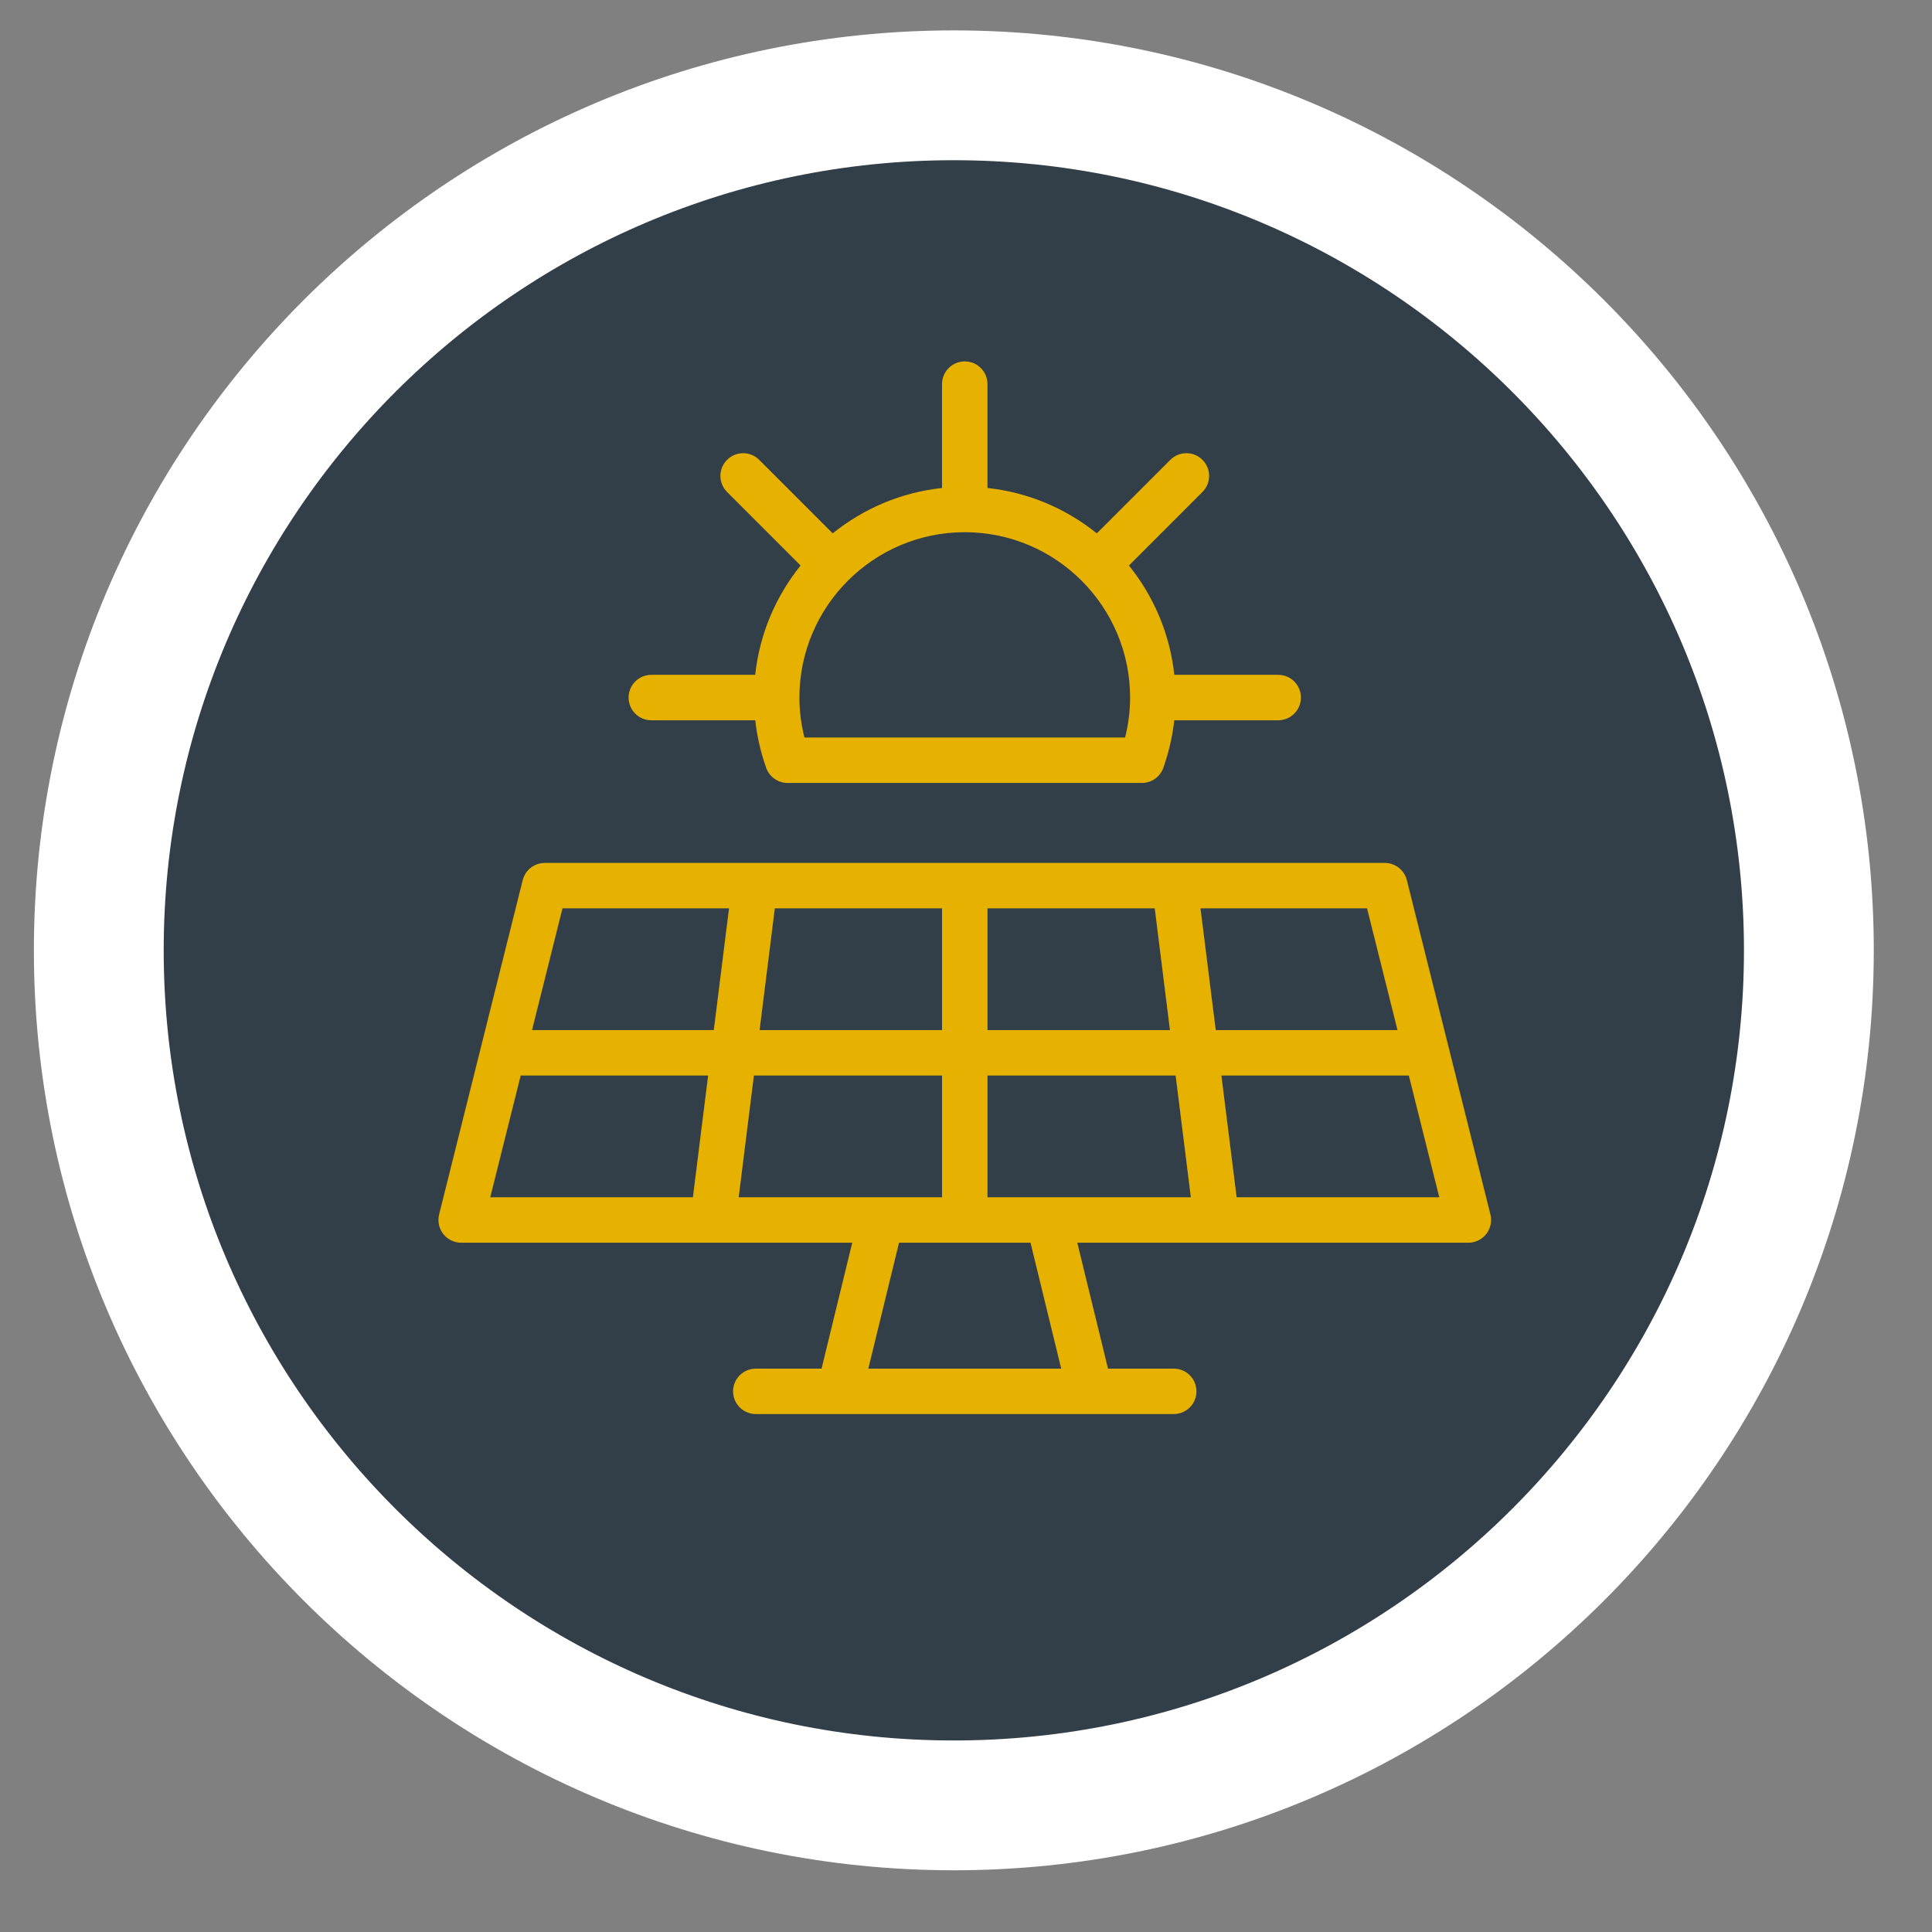 <?xml version="1.0" encoding="UTF-8" standalone="no"?>
<svg xmlns="http://www.w3.org/2000/svg" xmlns:xlink="http://www.w3.org/1999/xlink" xmlns:serif="http://www.serif.com/" width="100%" height="100%" viewBox="0 0 300 300" version="1.1" xml:space="preserve" style="fill-rule:evenodd;clip-rule:evenodd;">
    <rect x="0" y="0" width="300" height="300" fill="#808080" stroke="none"/>
    <g transform="matrix(1,0,0,1,-7318,-6701)">
        <g id="Icon_Desc_07" transform="matrix(0.882,0,0,0.882,2738.59,788.353)">
            <rect x="5190" y="6701" width="340" height="340" style="fill:none;"></rect>
            <clipPath id="_clip1">
                <rect x="5190" y="6701" width="340" height="340"></rect>
            </clipPath>
            <g clip-path="url(#_clip1)">
                <g>
                    <g transform="matrix(4.722,0,0,4.722,5360,6720.46)">
                        <path d="M0,63.758C17.578,63.758 31.879,49.457 31.879,31.879C31.879,14.3 17.578,0 0,0C-17.578,0 -31.879,14.3 -31.879,31.879C-31.879,49.457 -17.578,63.758 0,63.758" style="fill:rgb(50,62,72);fill-rule:nonzero;"></path>
                    </g>
                    <g transform="matrix(4.722,0,0,4.722,5360,6720.46)">
                        <path d="M0,63.758C17.578,63.758 31.879,49.457 31.879,31.879C31.879,14.3 17.578,0 0,0C-17.578,0 -31.879,14.3 -31.879,31.879C-31.879,49.457 -17.578,63.758 0,63.758Z" style="fill:none;fill-rule:nonzero;stroke:white;stroke-width:4.84px;"></path>
                    </g>
                    <g transform="matrix(4.722,0,0,4.722,5454.47,6890.74)">
                        <path d="M0,5.666L-3.116,-6.8C-3.211,-7.177 -3.55,-7.441 -3.938,-7.441L-35.258,-7.441C-35.647,-7.441 -35.986,-7.177 -36.08,-6.8L-39.197,5.666C-39.26,5.919 -39.203,6.187 -39.043,6.393C-38.882,6.599 -38.636,6.719 -38.375,6.719L-23.794,6.719L-24.938,11.413L-27.389,11.413C-27.857,11.413 -28.237,11.792 -28.237,12.26C-28.237,12.728 -27.857,13.107 -27.389,13.107L-11.807,13.107C-11.339,13.107 -10.96,12.728 -10.96,12.26C-10.96,11.792 -11.339,11.413 -11.807,11.413L-14.258,11.413L-15.403,6.719L-0.822,6.719C-0.561,6.719 -0.315,6.599 -0.154,6.393C0.006,6.187 0.063,5.919 0,5.666M-3.465,-1.209L-10.241,-1.209L-10.809,-5.747L-4.6,-5.747L-3.465,-1.209ZM-11.17,5.024L-18.751,5.024L-18.751,0.486L-11.737,0.486L-11.17,5.024ZM-20.446,5.024L-28.027,5.024L-27.46,0.486L-20.446,0.486L-20.446,5.024ZM-20.446,-5.747L-20.446,-1.209L-27.248,-1.209L-26.68,-5.747L-20.446,-5.747ZM-18.751,-1.209L-18.751,-5.747L-12.516,-5.747L-11.949,-1.209L-18.751,-1.209ZM-34.597,-5.747L-28.388,-5.747L-28.956,-1.209L-35.732,-1.209L-34.597,-5.747ZM-36.155,0.486L-29.167,0.486L-29.735,5.024L-37.29,5.024L-36.155,0.486ZM-16.003,11.413L-23.194,11.413L-22.049,6.719L-17.147,6.719L-16.003,11.413ZM-9.462,5.024L-10.03,0.486L-3.042,0.486L-1.907,5.024L-9.462,5.024Z" style="fill:rgb(231,177,0);fill-rule:nonzero;"></path>
                    </g>
                    <g transform="matrix(4.722,0,0,4.722,5306.74,6778.34)">
                        <path d="M0,11.044L3.875,11.044C3.941,11.642 4.078,12.236 4.283,12.817C4.403,13.155 4.723,13.381 5.082,13.381L18.291,13.381C18.65,13.381 18.97,13.155 19.09,12.817C19.295,12.236 19.432,11.642 19.499,11.044L23.373,11.044C23.841,11.044 24.22,10.665 24.22,10.197C24.22,9.729 23.841,9.349 23.373,9.349L19.5,9.349C19.335,7.817 18.727,6.415 17.808,5.274L20.549,2.532C20.88,2.201 20.88,1.665 20.549,1.334C20.219,1.003 19.682,1.003 19.351,1.334L16.61,4.075C15.469,3.156 14.067,2.548 12.534,2.383L12.534,-1.49C12.534,-1.958 12.154,-2.337 11.687,-2.337C11.219,-2.337 10.839,-1.958 10.839,-1.49L10.839,2.383C9.306,2.548 7.904,3.156 6.763,4.075L4.022,1.334C3.691,1.003 3.155,1.003 2.824,1.334C2.493,1.665 2.493,2.201 2.824,2.532L5.565,5.274C4.646,6.415 4.038,7.817 3.873,9.349L0,9.349C-0.468,9.349 -0.847,9.729 -0.847,10.197C-0.847,10.665 -0.468,11.044 0,11.044M11.687,4.032C15.086,4.032 17.851,6.798 17.851,10.197C17.851,10.695 17.788,11.195 17.664,11.687L5.71,11.687C5.585,11.195 5.522,10.695 5.522,10.197C5.522,6.798 8.287,4.032 11.687,4.032" style="fill:rgb(231,177,0);fill-rule:nonzero;"></path>
                    </g>
                </g>
            </g>
        </g>
    </g>
</svg>
